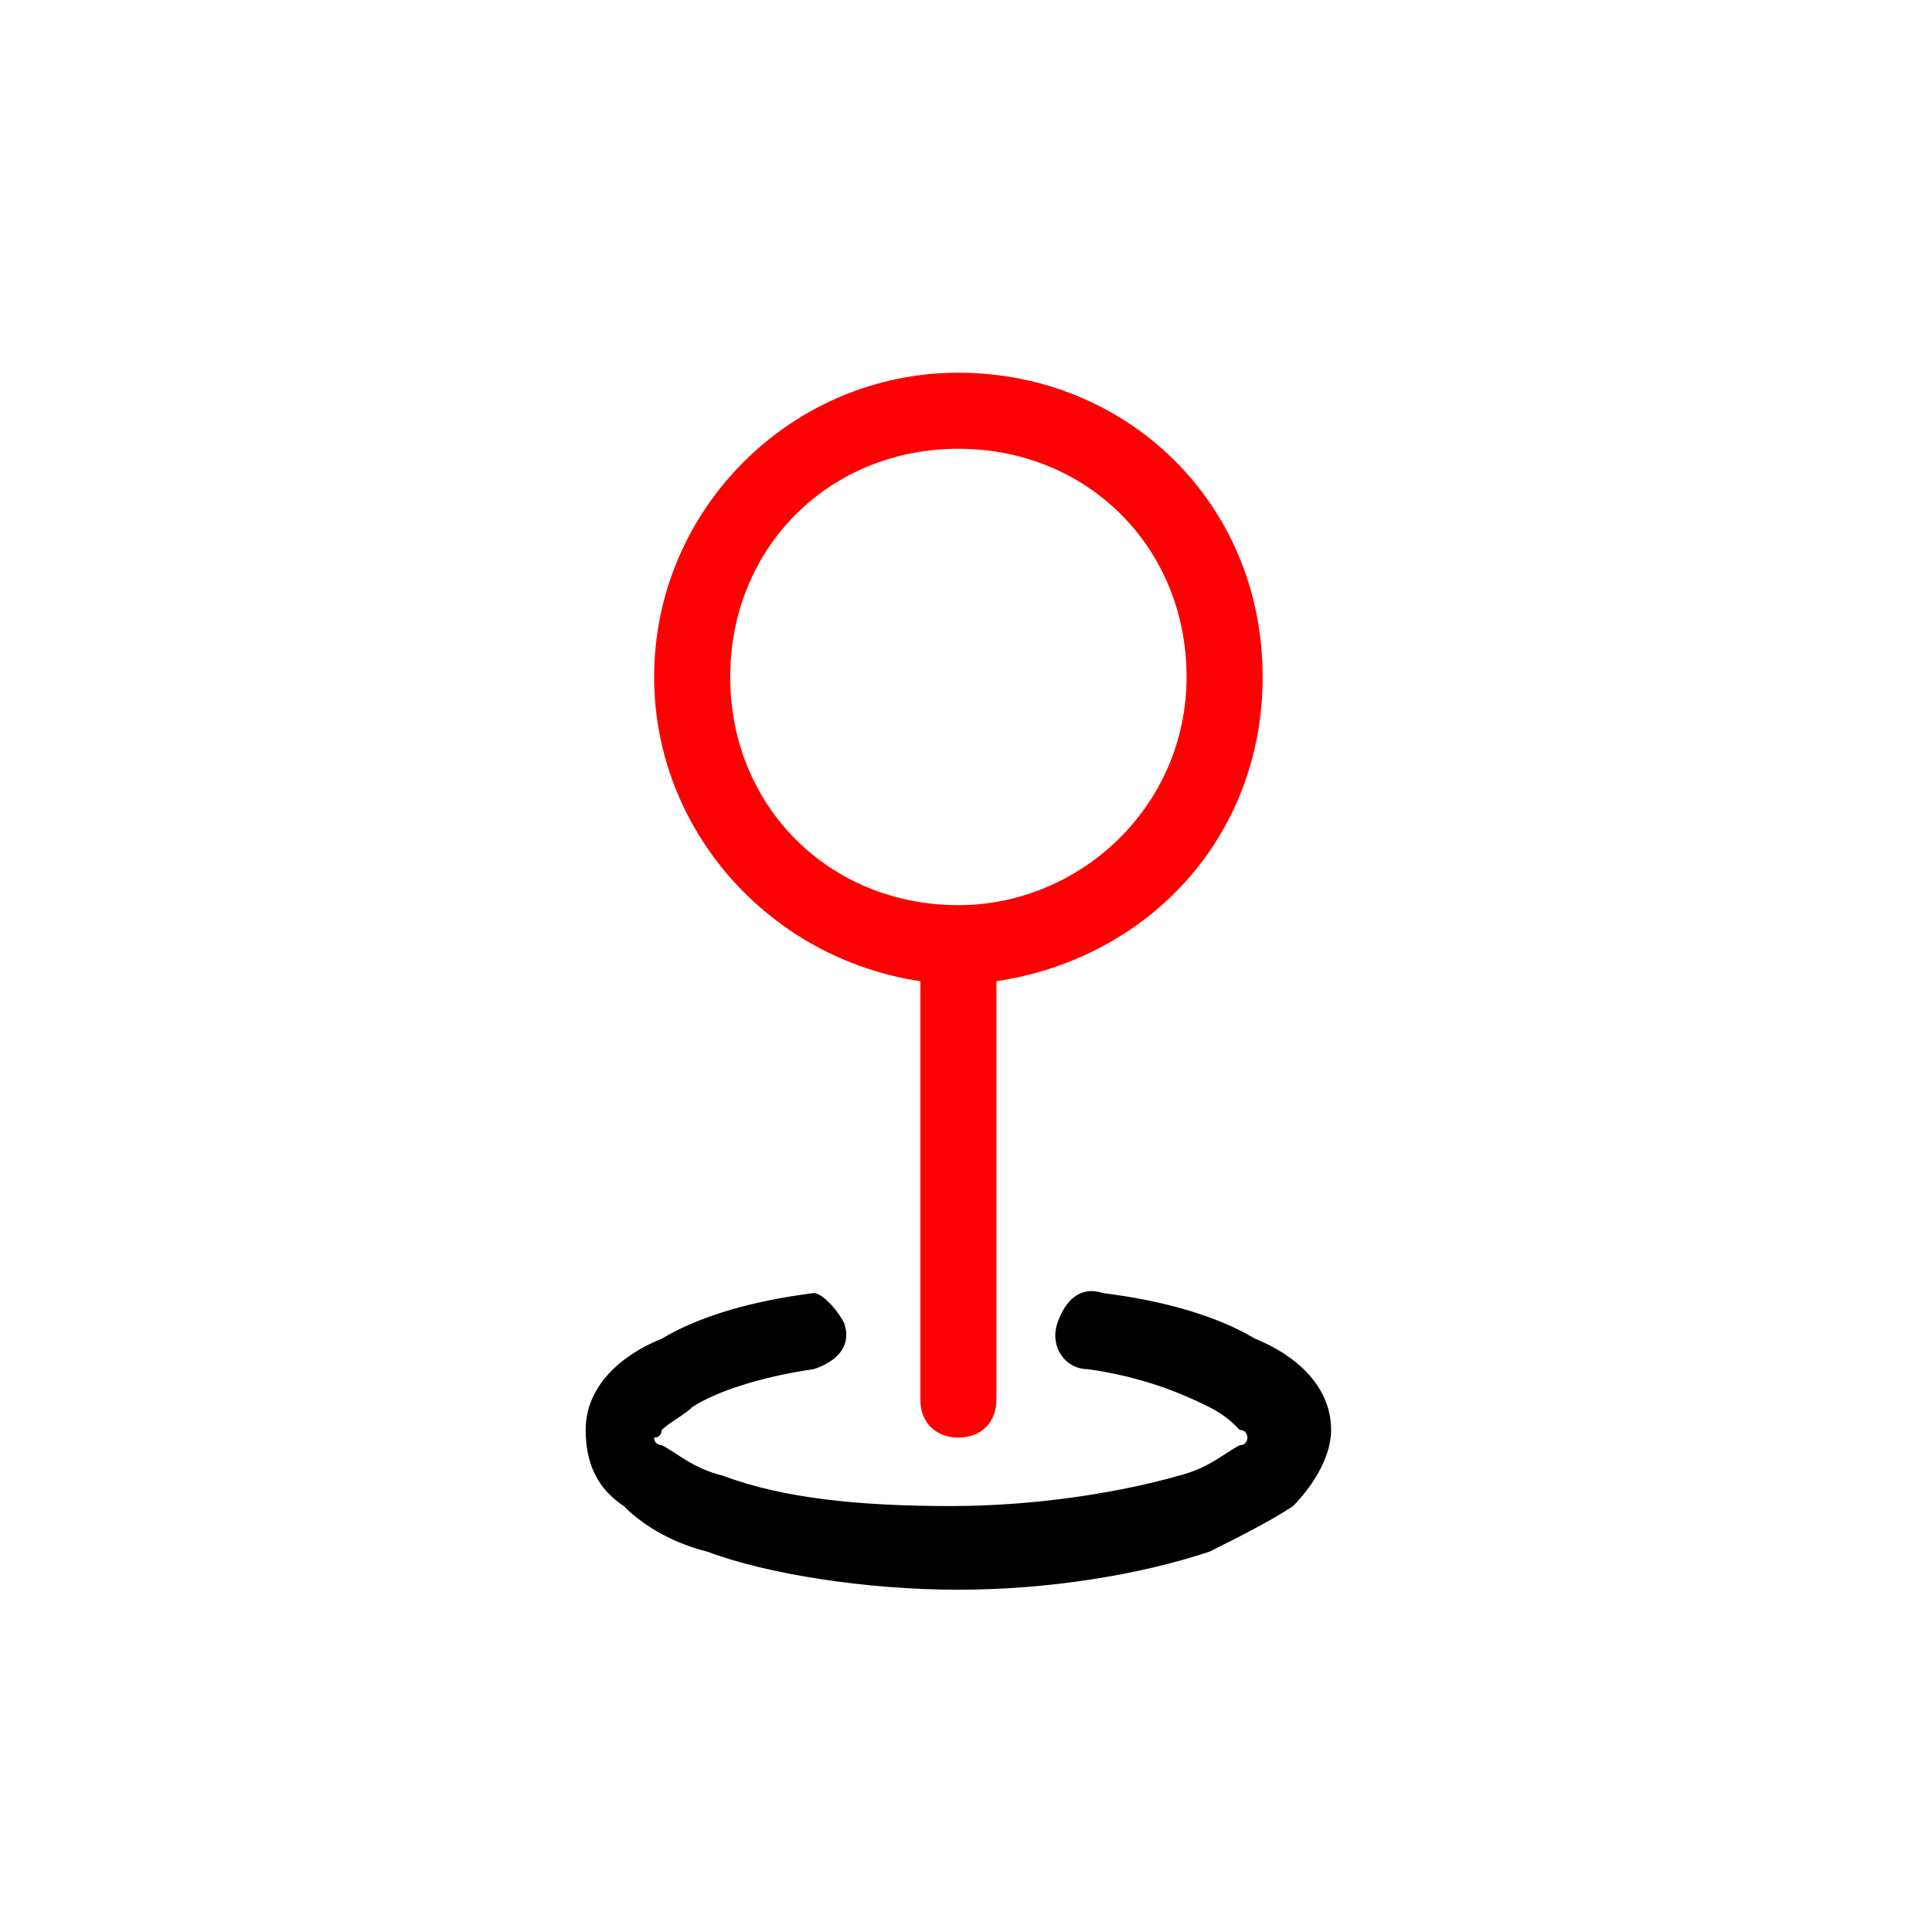 <?xml version="1.0" encoding="utf-8"?>
<!-- Generator: Adobe Illustrator 23.1.0, SVG Export Plug-In . SVG Version: 6.00 Build 0)  -->
<svg version="1.1" id="Capa_1" xmlns="http://www.w3.org/2000/svg" xmlns:xlink="http://www.w3.org/1999/xlink" x="0px" y="0px"
	 viewBox="0 0 25.4 25.4" style="enable-background:new 0 0 25.4 25.4;" xml:space="preserve">
<style type="text/css">
	.st0{fill:#FD0102;}
	.st1{fill-rule:evenodd;clip-rule:evenodd;}
	.st2{fill:none;}
</style>
<g>
	<path class="st0" d="M12.6,4.9c-2.2,0-4,1.8-4,4c0,2,1.5,3.7,3.5,4v5.5c0,0.3,0.2,0.5,0.5,0.5s0.5-0.2,0.5-0.5v-5.5
		c2-0.3,3.5-1.9,3.5-4C16.6,6.6,14.8,4.9,12.6,4.9z M12.6,11.9c-1.7,0-3-1.3-3-3s1.3-3,3-3s3,1.3,3,3S14.2,11.9,12.6,11.9z"/>
	<polygon class="st0" points="8.6,8.9 8.6,8.9 8.6,8.9 	"/>
</g>
<path class="st1" d="M11.1,17.4c0.1,0.3-0.1,0.5-0.4,0.6c-0.7,0.1-1.3,0.3-1.6,0.5c-0.1,0.1-0.3,0.2-0.4,0.3c0,0,0,0.1-0.1,0.1l0,0
	v0l0,0c0,0.1,0.1,0.1,0.1,0.1c0.2,0.1,0.4,0.3,0.8,0.4c0.8,0.3,1.8,0.4,3,0.4s2.3-0.2,3-0.4c0.4-0.1,0.6-0.3,0.8-0.4
	c0.1,0,0.1-0.1,0.1-0.1l0,0l0,0c0,0,0-0.1-0.1-0.1c-0.1-0.1-0.2-0.2-0.4-0.3c-0.4-0.2-0.9-0.4-1.6-0.5c-0.3,0-0.5-0.3-0.4-0.6
	s0.3-0.5,0.6-0.4c0,0,0,0,0,0c0.8,0.1,1.5,0.3,2,0.6c0.5,0.2,1,0.6,1,1.2c0,0.4-0.3,0.8-0.5,1c-0.3,0.2-0.7,0.4-1.1,0.6
	c-0.9,0.3-2.1,0.5-3.3,0.5s-2.5-0.2-3.3-0.5c-0.4-0.1-0.8-0.3-1.1-0.6c-0.3-0.2-0.5-0.5-0.5-1c0-0.6,0.5-1,1-1.2
	c0.5-0.3,1.2-0.5,2-0.6C10.8,17,11,17.2,11.1,17.4"/>
<rect y="0" class="st2" width="25.4" height="25.4"/>
</svg>
